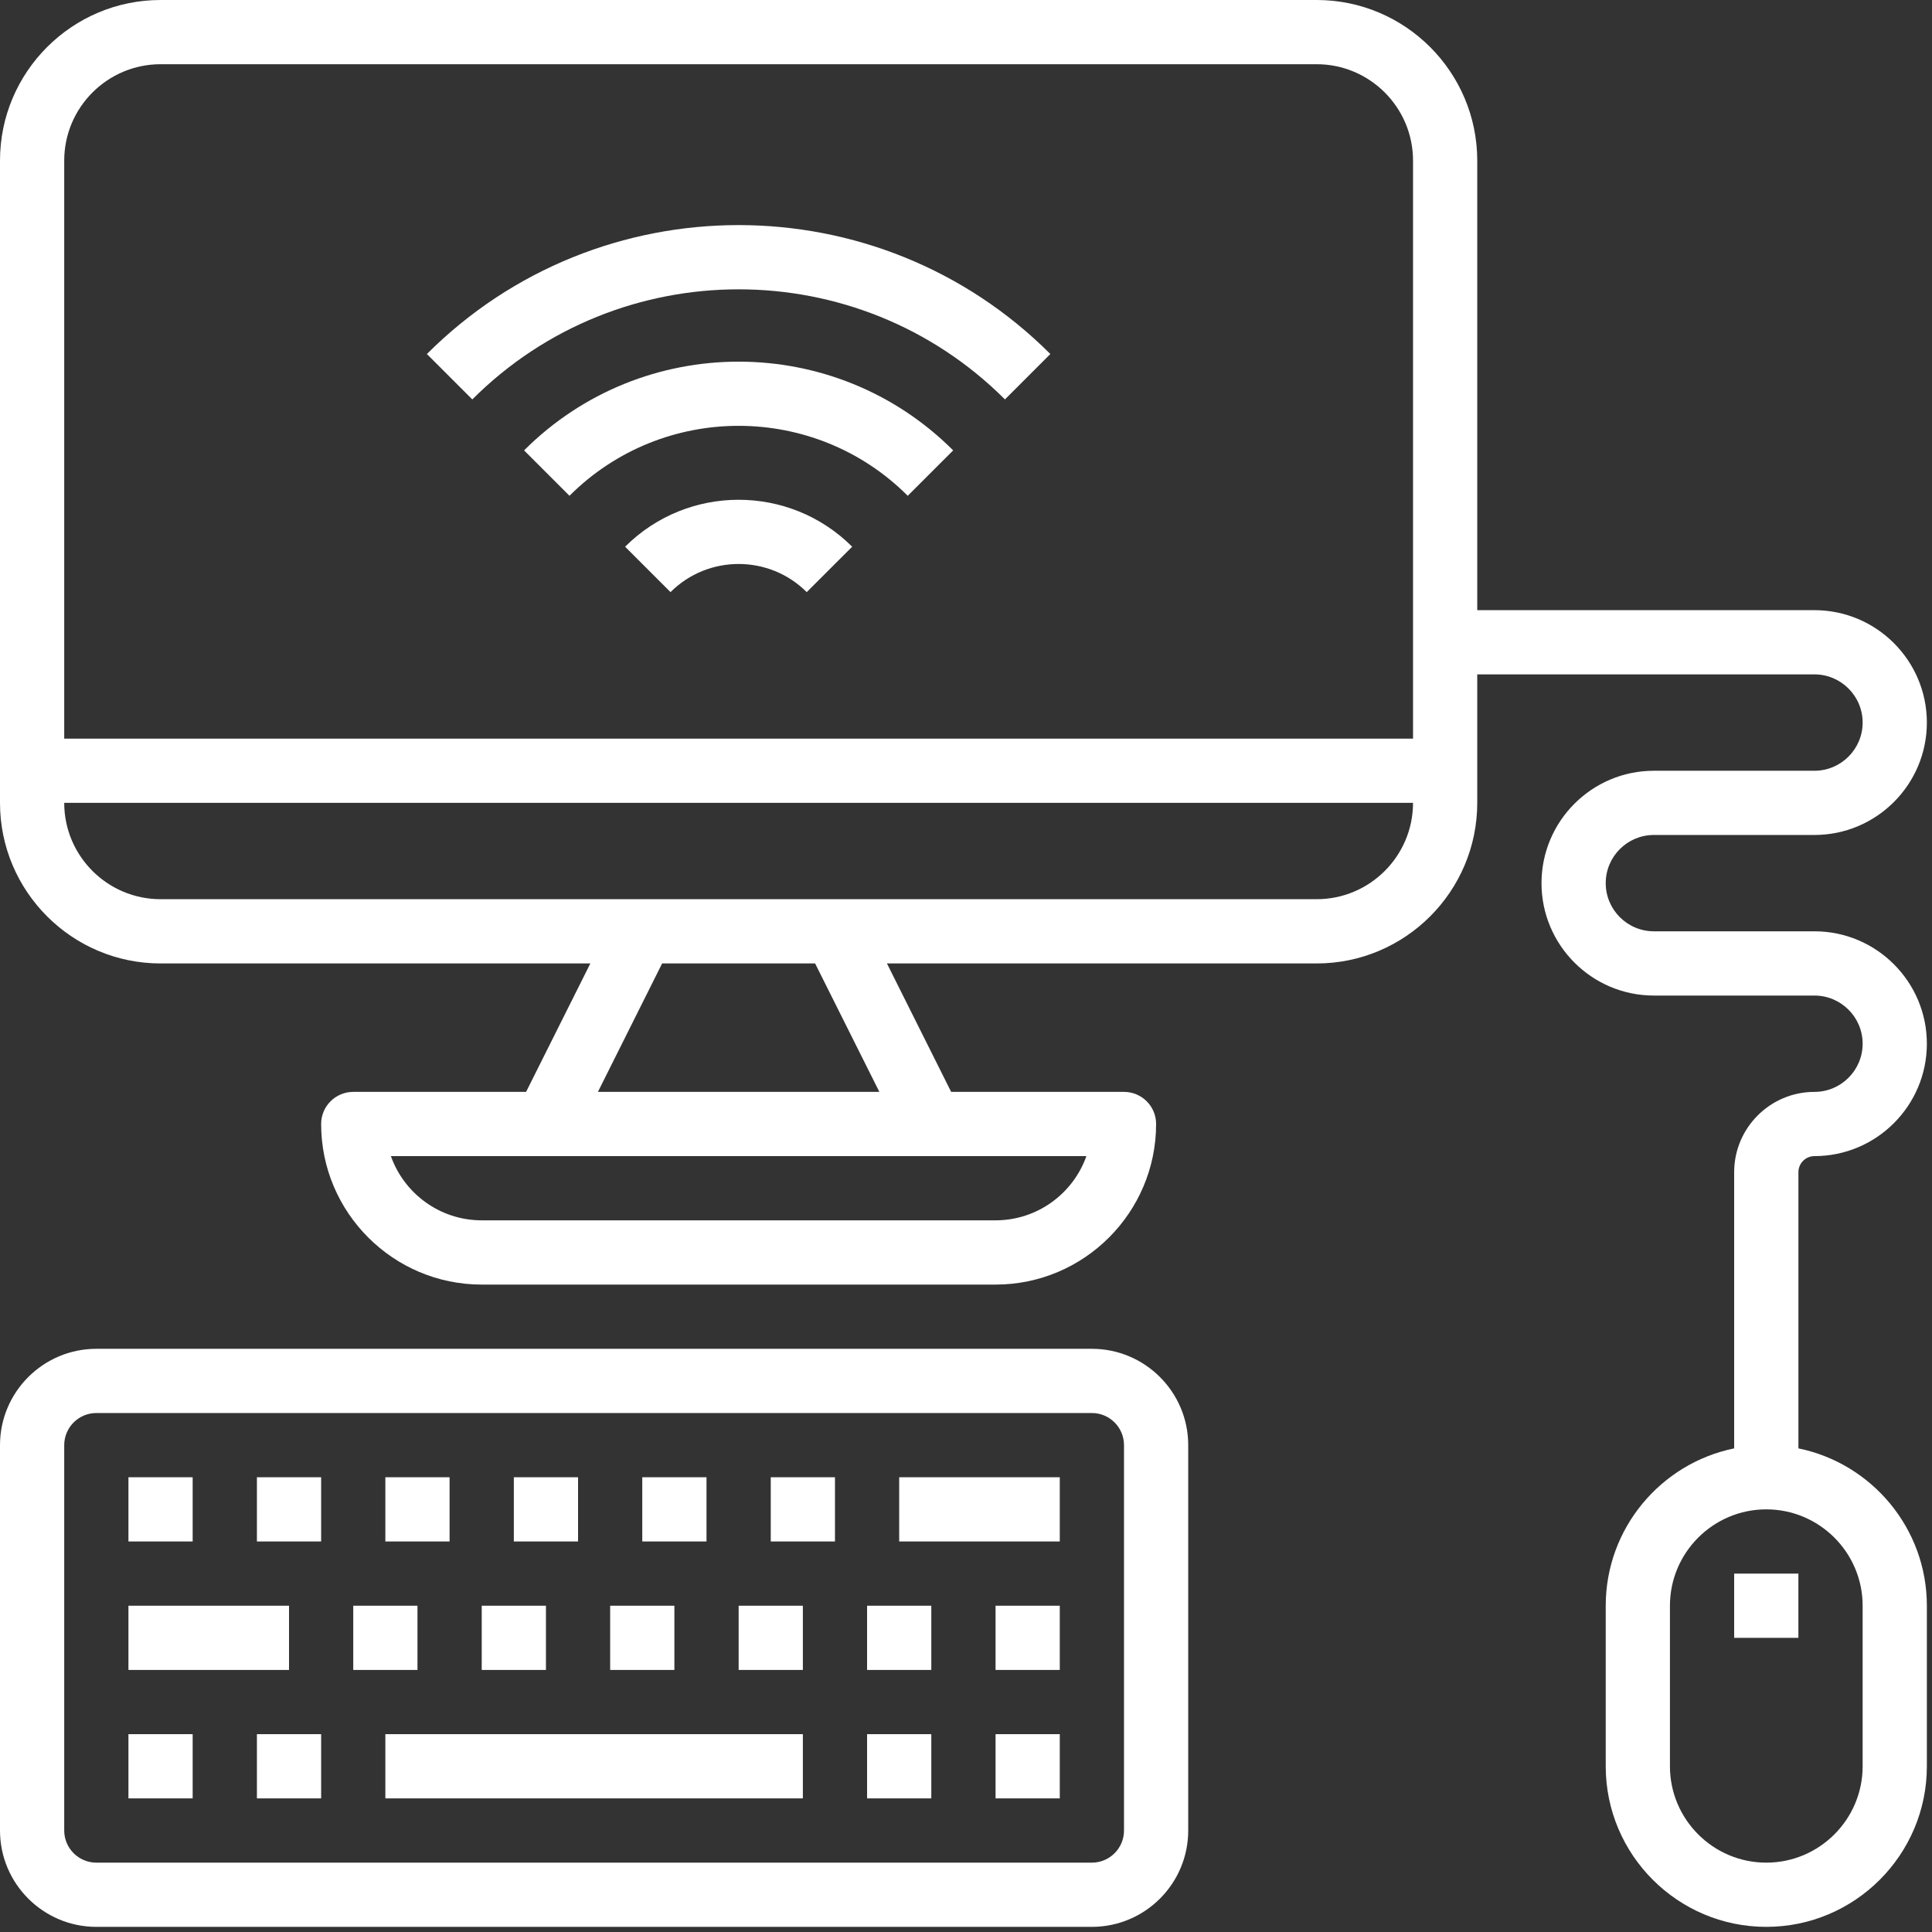 <?xml version="1.0" encoding="UTF-8"?>
<svg width="50px" height="50px" viewBox="0 0 50 50" version="1.1" xmlns="http://www.w3.org/2000/svg" xmlns:xlink="http://www.w3.org/1999/xlink">
    <rect x="0" y="0" width="50" height="50" fill="#333333" stroke="none"/>
    <title>icon-virtual</title>
    <g id="Home" stroke="none" stroke-width="1" fill="none" fill-rule="evenodd">
        <g id="eCYBERMISSION-Home-1" transform="translate(-556, -908)" fill="#FFFFFF" fill-rule="nonzero">
            <g id="icons" transform="translate(121, 883)">
                <g id="Group-7" transform="translate(420, 0)">
                    <g id="icon-virtual" transform="translate(15, 25)">
                        <path d="M2.493,49.867 L28.258,49.867 C29.633,49.867 30.751,48.748 30.751,47.374 L30.751,37.4 C30.751,36.026 29.633,34.907 28.258,34.907 L2.493,34.907 C1.119,34.907 0,36.026 0,37.4 L0,47.374 C0,48.748 1.119,49.867 2.493,49.867 Z M1.662,37.4 C1.662,36.942 2.035,36.569 2.493,36.569 L28.258,36.569 C28.717,36.569 29.089,36.942 29.089,37.4 L29.089,47.374 C29.089,47.832 28.717,48.205 28.258,48.205 L2.493,48.205 C2.035,48.205 1.662,47.832 1.662,47.374 L1.662,37.4 Z" id="Shape"></path>
                        <rect id="Rectangle" x="3.324" y="44.88" width="1.662" height="1.662"></rect>
                        <rect id="Rectangle" x="6.649" y="44.88" width="1.662" height="1.662"></rect>
                        <rect id="Rectangle" x="9.973" y="44.88" width="10.805" height="1.662"></rect>
                        <rect id="Rectangle" x="22.44" y="44.88" width="1.662" height="1.662"></rect>
                        <rect id="Rectangle" x="25.765" y="44.88" width="1.662" height="1.662"></rect>
                        <rect id="Rectangle" x="3.324" y="41.556" width="4.156" height="1.662"></rect>
                        <rect id="Rectangle" x="9.142" y="41.556" width="1.662" height="1.662"></rect>
                        <rect id="Rectangle" x="12.467" y="41.556" width="1.662" height="1.662"></rect>
                        <rect id="Rectangle" x="15.791" y="41.556" width="1.662" height="1.662"></rect>
                        <rect id="Rectangle" x="19.116" y="41.556" width="1.662" height="1.662"></rect>
                        <rect id="Rectangle" x="22.44" y="41.556" width="1.662" height="1.662"></rect>
                        <rect id="Rectangle" x="25.765" y="41.556" width="1.662" height="1.662"></rect>
                        <rect id="Rectangle" x="3.324" y="38.231" width="1.662" height="1.662"></rect>
                        <rect id="Rectangle" x="6.649" y="38.231" width="1.662" height="1.662"></rect>
                        <rect id="Rectangle" x="9.973" y="38.231" width="1.662" height="1.662"></rect>
                        <rect id="Rectangle" x="13.298" y="38.231" width="1.662" height="1.662"></rect>
                        <rect id="Rectangle" x="16.622" y="38.231" width="1.662" height="1.662"></rect>
                        <rect id="Rectangle" x="19.947" y="38.231" width="1.662" height="1.662"></rect>
                        <rect id="Rectangle" x="23.271" y="38.231" width="4.156" height="1.662"></rect>
                        <path d="M42.803,21.609 L46.958,21.609 C48.562,21.609 49.867,20.304 49.867,18.7 C49.867,17.096 48.562,15.791 46.958,15.791 L38.231,15.791 L38.231,4.156 C38.231,1.864 36.367,0 34.076,0 L4.156,0 C1.864,0 0,1.864 0,4.156 L0,20.778 C0,23.069 1.864,24.934 4.156,24.934 L15.278,24.934 L13.615,28.258 L9.142,28.258 C8.683,28.258 8.311,28.63 8.311,29.089 C8.311,31.38 10.175,33.245 12.467,33.245 L25.765,33.245 C28.056,33.245 29.92,31.38 29.92,29.089 C29.92,28.63 29.549,28.258 29.089,28.258 L24.616,28.258 L22.954,24.934 L34.076,24.934 C36.367,24.934 38.231,23.069 38.231,20.778 L38.231,17.453 L46.958,17.453 C47.645,17.453 48.205,18.013 48.205,18.7 C48.205,19.387 47.645,19.947 46.958,19.947 L42.803,19.947 C41.198,19.947 39.894,21.252 39.894,22.856 C39.894,24.46 41.198,25.765 42.803,25.765 L46.958,25.765 C47.645,25.765 48.205,26.324 48.205,27.011 C48.205,27.699 47.645,28.258 46.958,28.258 C45.812,28.258 44.88,29.19 44.88,30.336 L44.88,37.484 C42.986,37.871 41.556,39.549 41.556,41.556 L41.556,45.711 C41.556,48.003 43.42,49.867 45.711,49.867 C48.003,49.867 49.867,48.003 49.867,45.711 L49.867,41.556 C49.867,39.55 48.437,37.871 46.543,37.484 L46.543,30.336 C46.543,30.106 46.73,29.92 46.958,29.92 C48.562,29.92 49.867,28.615 49.867,27.011 C49.867,25.407 48.562,24.102 46.958,24.102 L42.803,24.102 C42.115,24.102 41.556,23.543 41.556,22.856 C41.556,22.168 42.115,21.609 42.803,21.609 Z M4.156,1.662 L34.076,1.662 C35.45,1.662 36.569,2.781 36.569,4.156 L36.569,19.116 L1.662,19.116 L1.662,4.156 C1.662,2.781 2.781,1.662 4.156,1.662 Z M25.765,31.582 L12.467,31.582 C11.383,31.582 10.459,30.888 10.116,29.92 L28.116,29.92 C27.773,30.888 26.848,31.582 25.765,31.582 Z M22.758,28.258 L15.474,28.258 L17.136,24.934 L21.095,24.934 L22.758,28.258 Z M34.076,23.271 L4.156,23.271 C2.781,23.271 1.662,22.153 1.662,20.778 L36.569,20.778 C36.569,22.153 35.45,23.271 34.076,23.271 Z M48.205,41.556 L48.205,45.711 C48.205,47.086 47.086,48.205 45.711,48.205 C44.337,48.205 43.218,47.086 43.218,45.711 L43.218,41.556 C43.218,40.181 44.337,39.062 45.711,39.062 C47.086,39.062 48.205,40.181 48.205,41.556 Z" id="Shape"></path>
                        <rect id="Rectangle" x="44.88" y="40.725" width="1.662" height="1.662"></rect>
                        <path d="M16.178,14.149 L17.353,15.324 C18.325,14.353 19.906,14.353 20.878,15.324 L22.054,14.149 C20.434,12.529 17.798,12.529 16.178,14.149 Z" id="Path"></path>
                        <path d="M13.563,11.656 L14.738,12.831 C17.152,10.417 21.079,10.417 23.492,12.831 L24.668,11.656 C21.607,8.594 16.625,8.594 13.563,11.656 Z" id="Path"></path>
                        <path d="M26.008,10.337 L27.183,9.162 C22.735,4.713 15.496,4.713 11.048,9.162 L12.223,10.337 C16.023,6.538 22.208,6.538 26.008,10.337 Z" id="Path"></path>
                    </g>
                </g>
            </g>
        </g>
    </g>
</svg>